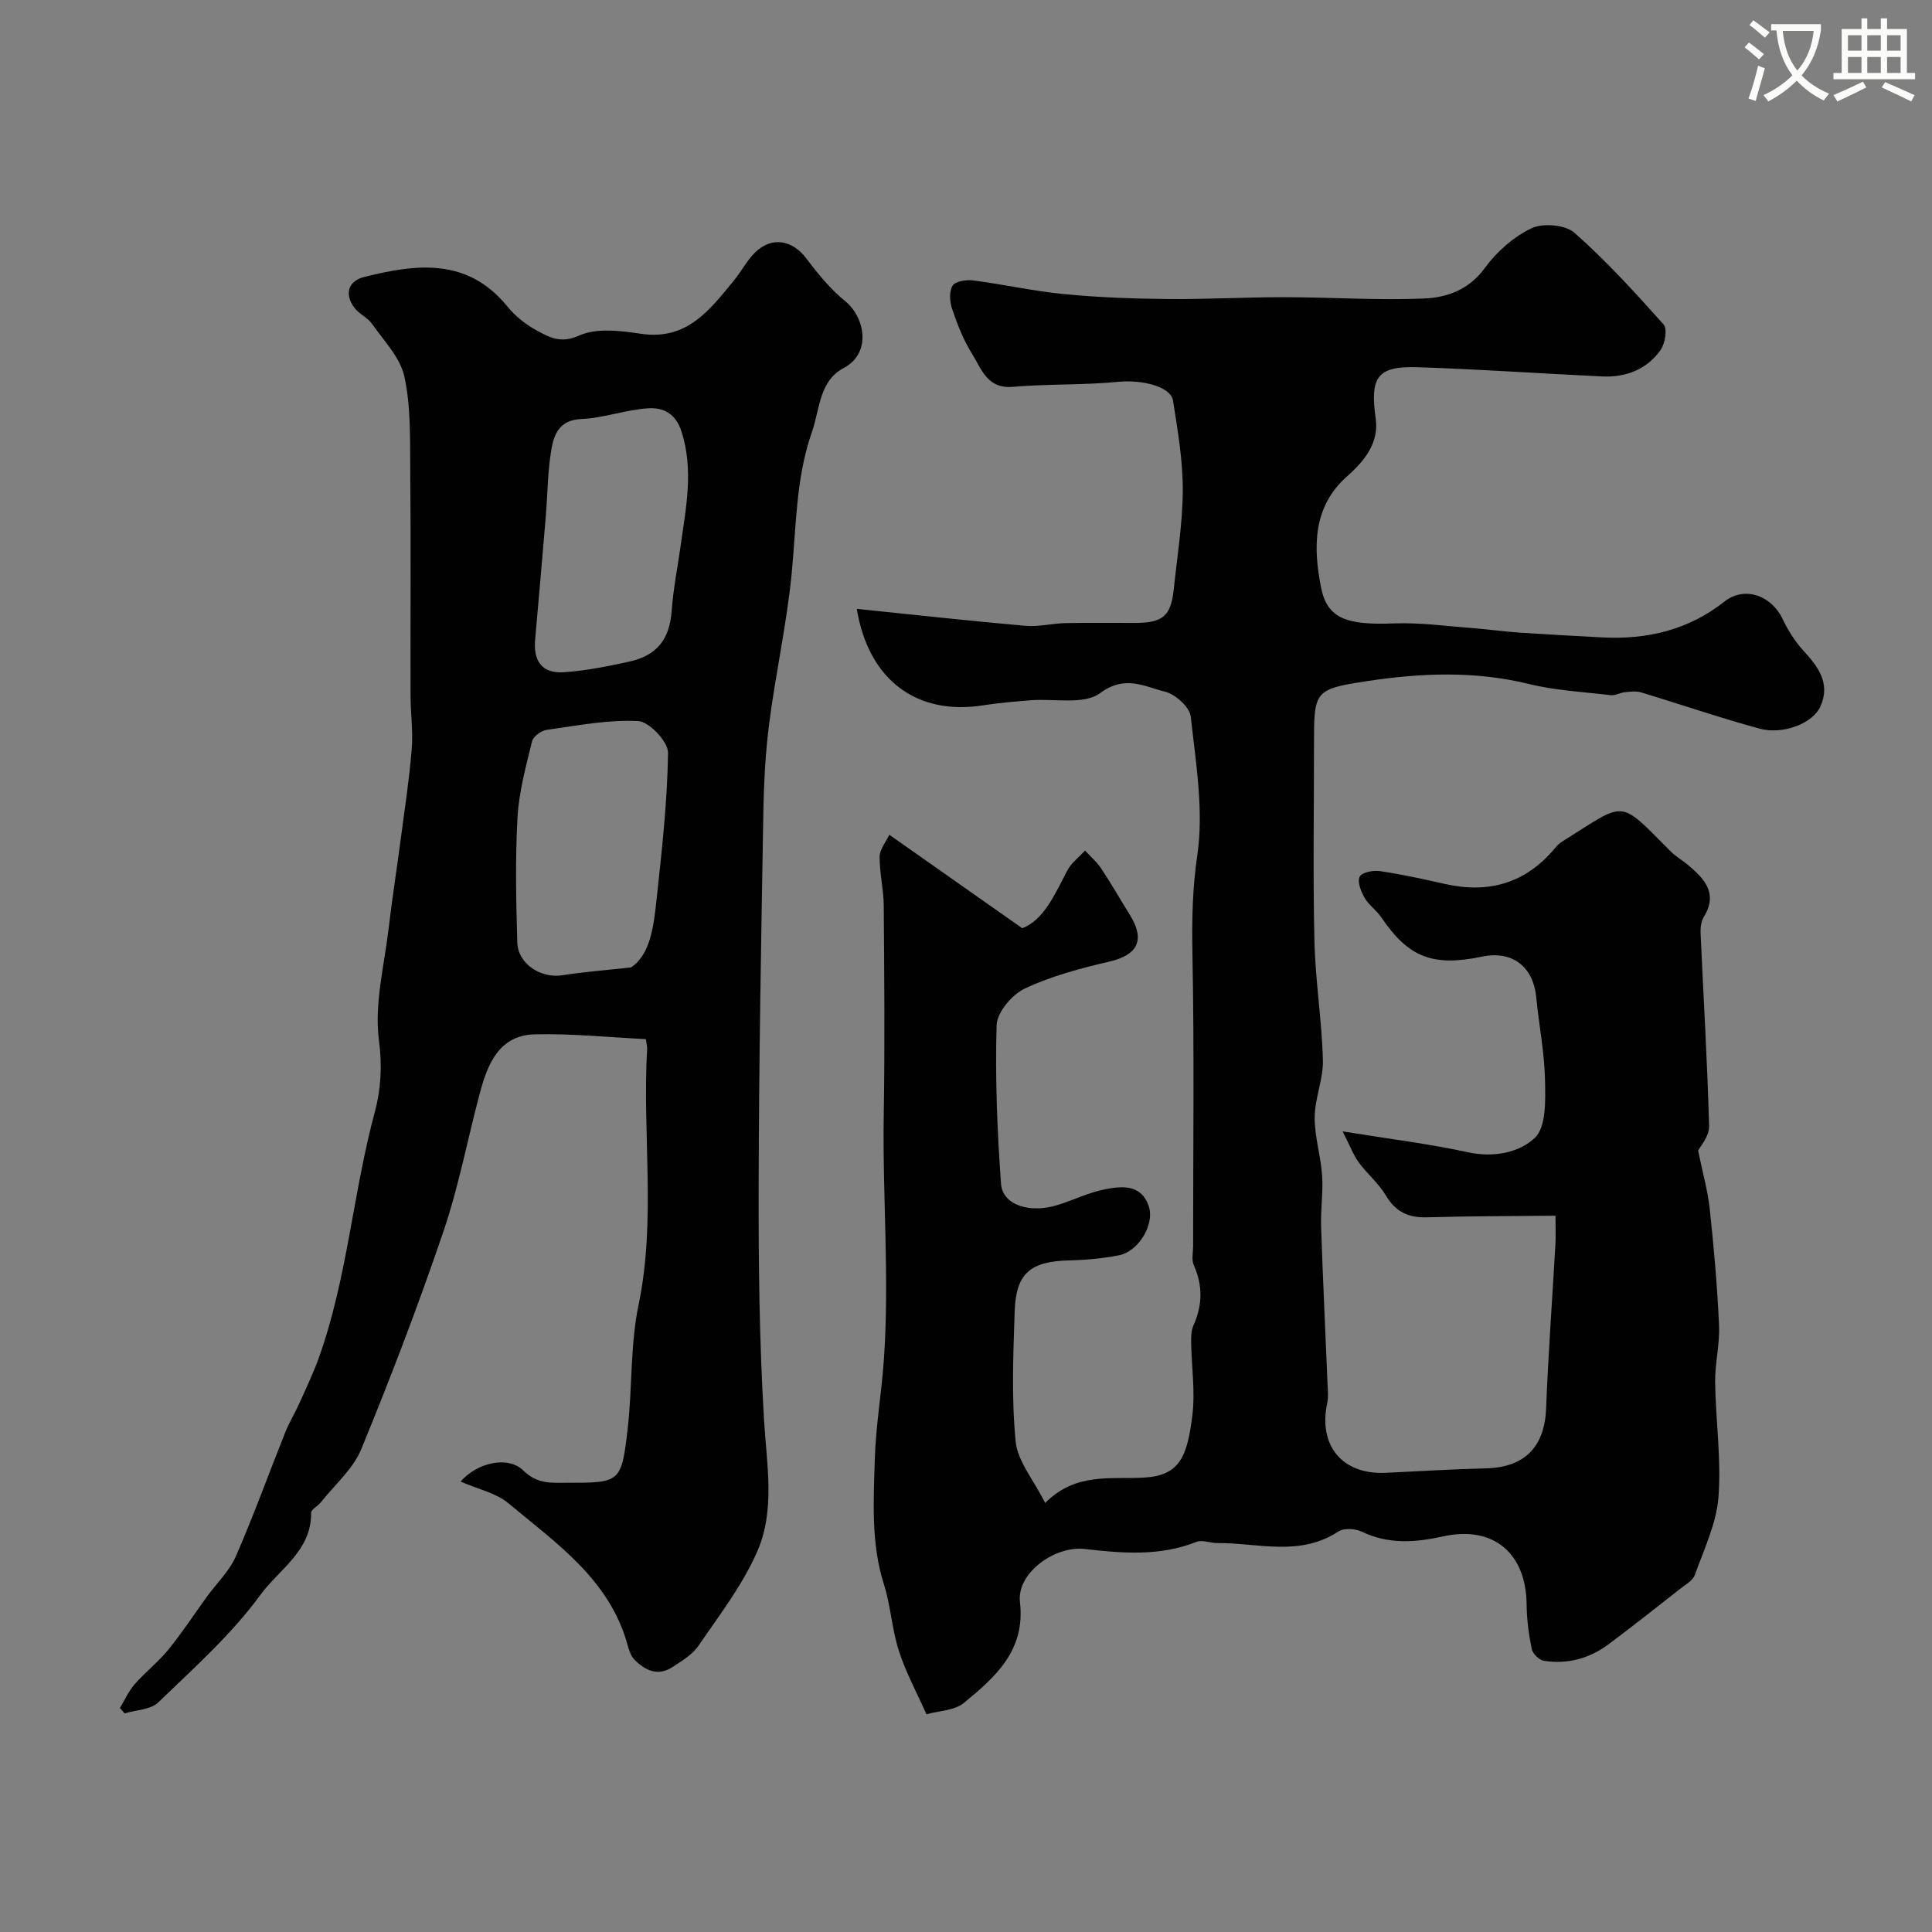 <svg enable-background="new 0 0 400 400" viewBox="0 0 400 400" xmlns="http://www.w3.org/2000/svg"><rect x="0" y="0" width="400" height="400" fill="#808080" stroke="none"/><path d="m362.1 8.8c1.1.8 2.1 1.6 3.1 2.4l-1 1.1c-1.3-1.1-2.3-2-3-2.5zm1.9 4.8c.5.2.9.4 1.4.5-.6 2.3-1.3 4.5-1.9 6.8l-1.5-.5c.8-2.1 1.4-4.3 2-6.8zm-1-9.4c1.3.9 2.4 1.8 3.4 2.5l-1 1.1c-1.4-1.2-2.4-2.1-3.2-2.6zm3.7 2.2v-1.4h10.3v1.2c-.5 3.6-1.8 6.8-4 9.4 1.5 1.6 3.4 2.8 5.7 3.8-.3.4-.7.8-1.1 1.4-2.3-1.1-4.1-2.5-5.6-4.1-1.6 1.6-3.6 3.1-5.9 4.3-.3-.5-.7-.9-1-1.3 2.4-1.1 4.4-2.5 6-4.1-1.9-2.5-3-5.6-3.3-9.3h-1.1zm8.8 0h-6.4c.3 3.3 1.3 6 3 8.2 2-2.2 3.1-5.1 3.4-8.2z" fill="#fbfcfa"/><path d="m385.3 3.8h1.3v2.2h2.8v-2.2h1.3v2.2h4.1v9.1h1.7v1.3h-16.9v-1.3h1.7v-9.1h4.1v-2.2zm.4 13.1.7 1.2c-1.8.9-3.8 1.9-6 2.9-.2-.4-.5-.8-.8-1.3 2.3-1 4.3-1.9 6.1-2.8zm-3.1-6.4h2.8v-3.2h-2.8zm0 4.6h2.8v-3.3h-2.8zm4-4.6h2.8v-3.2h-2.8zm0 4.6h2.8v-3.3h-2.8zm3.7 1.9c2.1.9 4.1 1.8 6.1 2.7l-.7 1.3c-2.2-1.1-4.2-2-6.1-2.9zm3.2-9.7h-2.8v3.2h2.8zm-2.8 7.8h2.8v-3.3h-2.8z" fill="#fbfcfa"/><g fill="#010102"><path d="m184.12 172.83c9.49 6.67 18.06 12.7 27.53 19.35 4.47-1.71 6.72-6.98 9.36-12.01.82-1.56 2.41-2.72 3.64-4.07 1.13 1.23 2.44 2.34 3.35 3.72 2.07 3.12 3.92 6.38 5.9 9.55 3.26 5.22 1.68 8.34-4.18 9.71-5.98 1.39-12.04 3-17.55 5.59-2.64 1.24-5.75 4.92-5.83 7.59-.33 10.93.13 21.91.91 32.83.32 4.42 5.95 6.21 11.8 4.37 3.25-1.02 6.37-2.57 9.68-3.22 3.53-.69 7.53-1.11 9.1 3.47 1.29 3.77-2.09 9.39-6.18 10.19-3.36.65-6.82.97-10.25 1.05-8.03.19-11.05 2.62-11.32 10.5-.3 8.99-.68 18.06.2 26.97.4 4.11 3.7 7.94 6.11 12.75 6.44-6.46 13.7-4.81 20.64-5.26 7.24-.47 8.79-4.38 9.84-12.93.6-4.88-.17-9.93-.25-14.9-.02-1.21-.03-2.56.45-3.62 1.9-4.2 1.99-8.27.09-12.52-.5-1.12-.14-2.63-.14-3.96 0-20.17.25-40.34-.14-60.5-.13-6.9-.01-13.49 1.01-20.43 1.36-9.32-.31-19.15-1.36-28.69-.22-1.96-3.17-4.62-5.31-5.15-4.26-1.05-8.27-3.54-13.45.29-3.36 2.49-9.57 1.08-14.5 1.49-3.27.27-6.55.54-9.79 1.05-13.55 2.12-23.66-5.13-26.09-19.98 11.86 1.22 23.38 2.49 34.92 3.51 2.7.24 5.48-.5 8.23-.56 4.83-.1 9.67-.03 14.5-.04 5.7-.01 7.39-1.43 7.97-6.94.72-6.86 1.85-13.73 1.87-20.59.01-6.17-1.05-12.37-2.02-18.49-.47-2.99-6.57-4.36-11.28-3.9-7.26.71-14.61.41-21.88 1.04-5.34.46-6.49-3.72-8.44-6.83-1.79-2.84-3.04-6.08-4.13-9.28-.51-1.49-.65-3.64.1-4.84.57-.92 2.85-1.26 4.26-1.08 6.31.82 12.56 2.23 18.88 2.84 7.06.68 14.18.94 21.28 1.01 8.1.08 16.21-.39 24.31-.38 9.64.01 19.29.68 28.9.27 4.73-.2 9.29-1.81 12.57-6.33 2.45-3.36 5.95-6.45 9.67-8.22 2.37-1.12 6.99-.72 8.88.95 6.6 5.83 12.58 12.4 18.46 18.99.81.91.29 3.98-.66 5.31-2.86 4.01-7.18 5.66-12.05 5.44-12.71-.6-25.4-1.49-38.11-1.91-8.56-.29-10 2.05-8.79 10.68.69 4.93-2.29 8.69-5.88 11.86-7.24 6.38-7.06 14.84-5.44 23.06 1.29 6.55 5.46 7.81 15.1 7.44 5.43-.21 10.9.57 16.35.98 3.16.24 6.3.7 9.46.91 5.77.39 11.54.71 17.32 1.01 9.29.47 17.79-1.51 25.3-7.43 4.15-3.27 9.72-1.26 12.03 3.61 1.09 2.31 2.51 4.57 4.22 6.46 3.08 3.39 5.77 6.77 3.61 11.65-1.53 3.45-7.66 5.94-12.63 4.59-8.25-2.25-16.35-5.04-24.55-7.51-1.03-.31-2.25-.13-3.36-.02-.96.1-1.93.71-2.84.61-5.69-.67-11.49-.97-17.03-2.33-11.15-2.73-22.31-2.27-33.4-.59s-11.04 2.06-11.04 13.34c0 13.5-.23 27.01.09 40.5.19 8.21 1.53 16.39 1.75 24.6.11 3.94-1.67 7.92-1.7 11.89-.03 4.01 1.27 8.01 1.54 12.04.24 3.51-.33 7.07-.21 10.6.36 10.85.89 21.69 1.33 32.53.05 1.31.22 2.67-.05 3.93-1.92 8.8 3.07 14.89 12.01 14.49 6.92-.31 13.84-.76 20.77-.92 8.09-.18 12.23-4.44 12.53-12.46.44-11.37 1.29-22.73 1.93-34.09.09-1.64.01-3.3.01-5.76-9.09.09-17.85.08-26.61.33-3.84.11-6.49-1.11-8.51-4.52-1.49-2.51-3.87-4.47-5.62-6.85-1.09-1.49-1.74-3.3-3.34-6.42 9.65 1.56 17.89 2.57 25.98 4.33 5.31 1.15 10.64.06 13.83-3 2.38-2.27 2.18-7.84 2.1-11.93-.11-5.71-1.26-11.39-1.81-17.1-.62-6.43-4.96-9.78-11.22-8.48-10.24 2.13-15.22.16-20.84-8.09-1.01-1.49-2.62-2.59-3.51-4.13-.74-1.28-1.52-3.29-.99-4.33.46-.9 2.79-1.37 4.17-1.16 4.5.67 8.97 1.64 13.41 2.65 9.14 2.08 16.82-.13 22.88-7.44.42-.51.92-.98 1.48-1.33 13.37-8.36 11.45-8.99 22.36 1.96 1.14 1.15 2.6 1.97 3.84 3.03 3.33 2.82 6.04 5.82 3.13 10.57-.55.91-.74 2.19-.7 3.29.6 13.36 1.41 26.7 1.77 40.06.06 2.1-1.87 4.25-2.27 5.09.93 4.56 1.99 8.27 2.4 12.05.86 8.01 1.57 16.05 1.93 24.1.18 3.91-.86 7.87-.81 11.79.11 7.94 1.3 15.92.69 23.79-.42 5.46-2.99 10.79-4.88 16.08-.43 1.21-1.98 2.07-3.12 2.96-4.89 3.84-9.77 7.71-14.76 11.43-3.96 2.95-8.52 4.2-13.41 3.41-.97-.16-2.29-1.46-2.49-2.42-.62-3.03-1.03-6.15-1.06-9.24-.12-10.68-6.93-16.37-17.27-14.09-5.74 1.27-11.29 1.7-16.84-.97-1.36-.66-3.74-.79-4.89-.03-8 5.27-16.65 2.33-25.05 2.38-1.45.01-3.1-.72-4.31-.24-7.57 3.02-15.36 2.37-23.09 1.47-6.23-.73-14.16 4.98-13.45 11.01 1.17 10.01-5.12 15.53-11.62 20.87-1.94 1.59-5.16 1.62-7.74 2.34-1.98-4.45-4.26-8.64-5.7-13.1-1.45-4.48-1.69-9.34-3.11-13.82-2.7-8.53-2.13-17.24-1.88-25.9.2-6.85 1.39-13.67 1.87-20.52 1.2-16.93-.3-33.86-.02-50.8.24-14.43.11-28.87 0-43.3-.03-3.38-.89-6.77-.85-10.14.01-1.5 1.3-3.01 2-4.51z"/><path d="m95.36 306.74c3.47-3.99 9.88-5.36 12.97-2.3 2.86 2.82 5.68 2.55 8.84 2.55 11.3.02 11.49.03 12.79-11.25.97-8.49.51-17.23 2.24-25.53 3.67-17.65.76-35.38 1.78-53.03.03-.48-.12-.97-.26-2.04-7.62-.37-15.32-1.18-23-.99-7.35.18-9.74 6.07-11.35 12.08-2.56 9.57-4.38 19.37-7.56 28.72-5.16 15.19-10.9 30.21-17 45.05-1.7 4.14-5.52 7.42-8.41 11.07-.62.78-2 1.45-1.99 2.15.11 7.86-6.67 11.73-10.49 16.97-5.98 8.21-13.78 15.15-21.15 22.27-1.58 1.53-4.62 1.56-6.98 2.28-.32-.37-.64-.75-.96-1.12 1-1.65 1.8-3.48 3.05-4.92 2.19-2.5 4.88-4.58 6.97-7.15 2.85-3.51 5.34-7.32 8-10.99 2.01-2.77 4.64-5.27 5.98-8.34 3.68-8.43 6.8-17.1 10.22-25.65.84-2.1 2.04-4.05 2.97-6.12 1.39-3.1 2.86-6.17 4-9.36 5.91-16.52 7.05-34.15 11.62-51.01 1.18-4.37 1.53-9.36.83-14.57-1.02-7.58 1.09-15.6 2.01-23.42.73-6.17 1.69-12.3 2.5-18.46.81-6.15 1.76-12.3 2.26-18.48.3-3.69-.23-7.43-.24-11.15-.04-15.66.08-31.32-.06-46.98-.06-6.39.12-12.94-1.23-19.1-.86-3.93-4.24-7.36-6.69-10.87-.91-1.3-2.65-2.02-3.62-3.3-2.19-2.9-1.26-5.59 1.98-6.4 10.73-2.69 21.32-4.08 29.6 6.03 1.63 2 3.79 3.76 6.06 4.99 2.63 1.43 4.97 2.85 8.84 1.11 3.63-1.64 8.62-1 12.86-.37 9.54 1.4 14.23-4.98 19.23-11.06 1.55-1.89 2.69-4.18 4.43-5.85 3.47-3.32 7.68-2.48 10.53 1.3 2.41 3.2 5.03 6.39 8.11 8.9 3.94 3.21 5.58 10.66-.43 13.84-5.02 2.66-4.89 8.59-6.52 13.24-3.36 9.57-3.22 19.69-4.22 29.66-1.03 10.2-3.27 20.26-4.59 30.44-.81 6.22-1.13 12.53-1.24 18.81-.44 25.59-.91 51.18-.97 76.77-.04 16.26.14 32.55 1.11 48.77.55 9.23 2.36 18.62-1.38 27.24-3.03 6.98-7.86 13.21-12.19 19.57-1.26 1.84-3.45 3.14-5.39 4.41-3.03 1.98-5.68.69-7.89-1.56-.75-.77-1.12-2.01-1.42-3.1-3.75-13.52-14.77-21-24.68-29.28-2.54-2.12-6.22-2.87-9.87-4.47zm15.47-174.71c-.51 4.42 1.05 7.44 5.8 7.15 4.56-.28 9.12-1.21 13.6-2.19 5.91-1.29 8.41-4.74 8.83-10.52.33-4.54 1.24-9.03 1.87-13.55 1.09-7.84 2.72-15.59.17-23.57-1.21-3.81-3.86-5-6.85-4.82-4.65.28-9.23 2.03-13.88 2.22-4.51.19-5.67 3.12-6.21 6.28-.79 4.64-.78 9.41-1.18 14.12-.68 8.29-1.43 16.59-2.15 24.88zm19.83 68.26c4-2.68 4.67-8.48 5.28-14.11 1.09-10.09 2.23-20.21 2.37-30.33.03-2.28-3.9-6.44-6.17-6.56-6.28-.32-12.65.93-18.95 1.82-1.14.16-2.79 1.36-3.03 2.36-1.26 5.19-2.72 10.44-3.01 15.73-.49 8.62-.3 17.29-.05 25.93.13 4.44 4.89 7.48 9.3 6.79 4.29-.68 8.65-1.01 14.26-1.63z"/></g></svg>